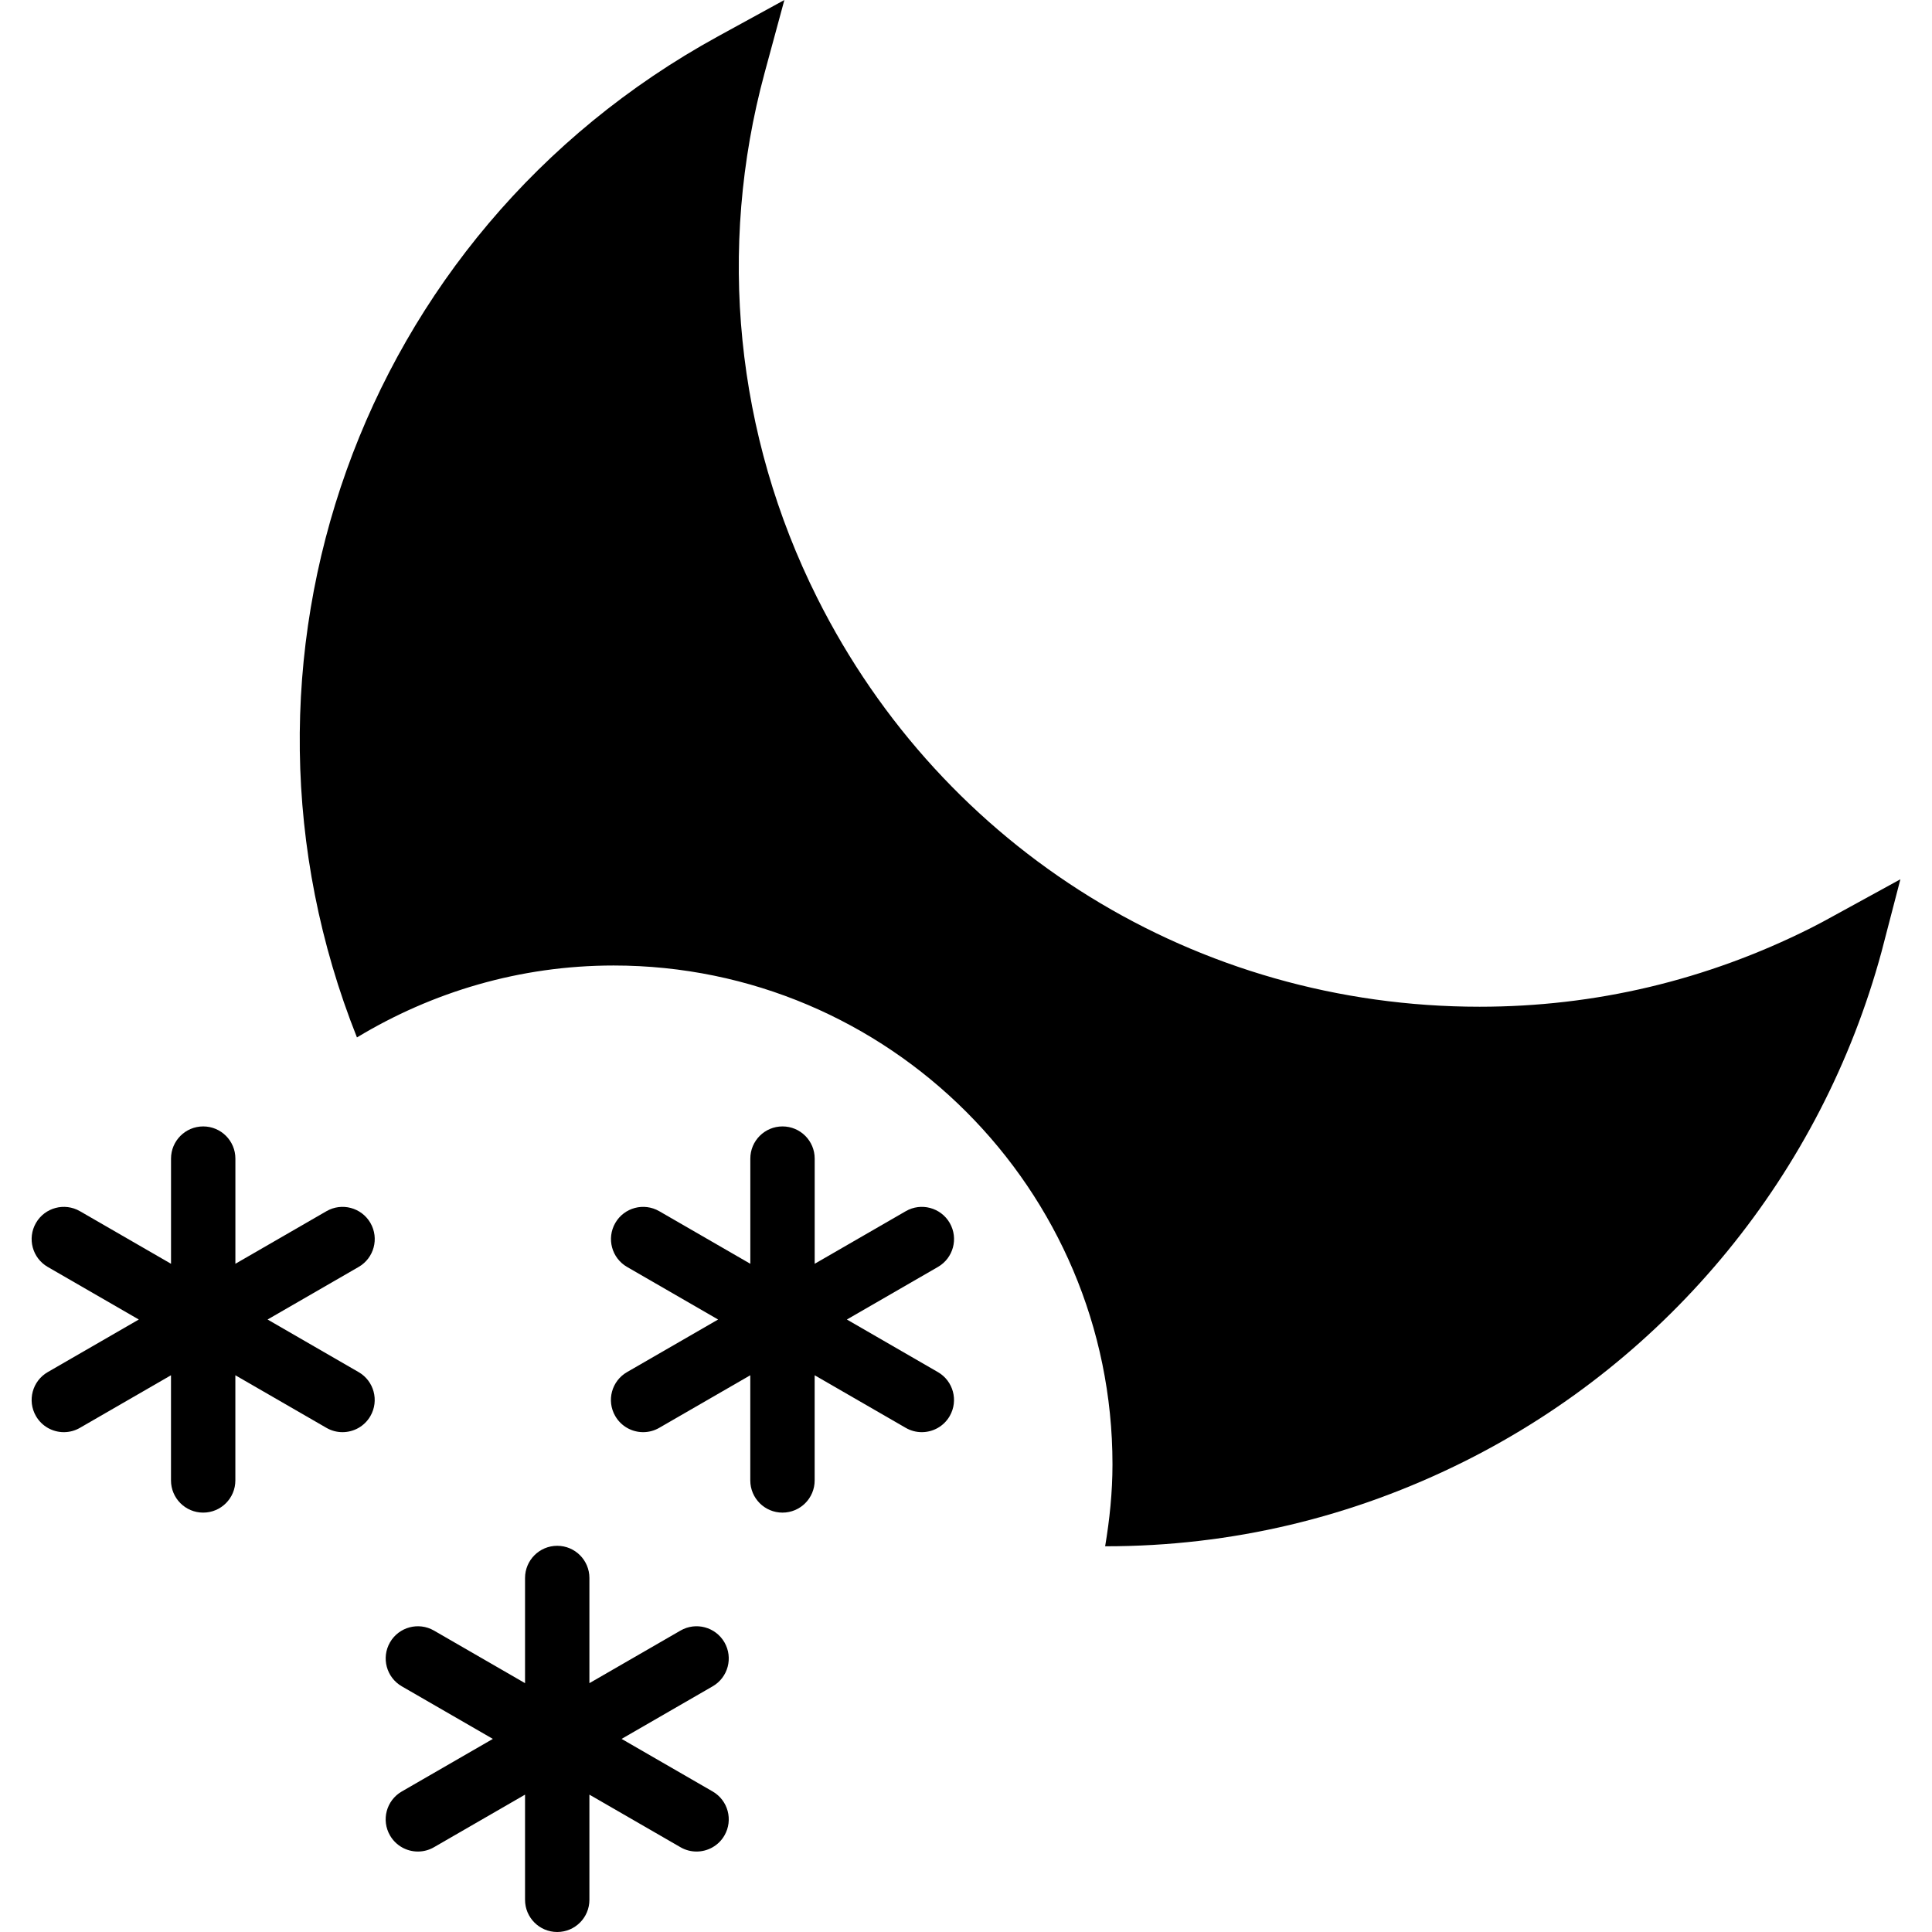 <?xml version="1.0" encoding="iso-8859-1"?>
<!-- Generator: Adobe Illustrator 19.0.0, SVG Export Plug-In . SVG Version: 6.00 Build 0)  -->
<svg version="1.1" id="Capa_1" xmlns="http://www.w3.org/2000/svg" xmlns:xlink="http://www.w3.org/1999/xlink" x="0px" y="0px"
	 viewBox="0 0 60.031 60.031" style="enable-background:new 0 0 60.031 60.031;" xml:space="preserve">
<g>
	<path d="M29.51,38c-0.277-0.479-0.891-0.642-1.366-0.366l-2.83,1.634V36c0-0.552-0.447-1-1-1s-1,0.448-1,1v3.268l-2.83-1.634
		c-0.479-0.276-1.09-0.113-1.366,0.366c-0.276,0.479-0.112,1.09,0.366,1.366L22.313,41l-2.83,1.634
		c-0.479,0.276-0.643,0.888-0.366,1.366c0.186,0.321,0.521,0.5,0.867,0.5c0.17,0,0.342-0.043,0.499-0.134l2.83-1.634V46
		c0,0.552,0.447,1,1,1s1-0.448,1-1v-3.268l2.83,1.634c0.157,0.091,0.329,0.134,0.499,0.134c0.346,0,0.682-0.179,0.867-0.5
		c0.276-0.479,0.112-1.09-0.366-1.366L26.314,41l2.83-1.634C29.622,39.09,29.786,38.479,29.51,38z"/>
	<path d="M11.51,38c-0.277-0.479-0.89-0.642-1.366-0.366l-2.83,1.634V36c0-0.552-0.447-1-1-1s-1,0.448-1,1v3.268l-2.83-1.634
		C2.006,37.358,1.393,37.521,1.117,38c-0.276,0.479-0.112,1.09,0.366,1.366L4.313,41l-2.83,1.634C1.005,42.91,0.841,43.521,1.117,44
		c0.186,0.321,0.521,0.5,0.867,0.5c0.17,0,0.342-0.043,0.499-0.134l2.83-1.634V46c0,0.552,0.447,1,1,1s1-0.448,1-1v-3.268
		l2.83,1.634c0.157,0.091,0.329,0.134,0.499,0.134c0.346,0,0.682-0.179,0.867-0.5c0.276-0.479,0.112-1.09-0.366-1.366L8.314,41
		l2.83-1.634C11.622,39.09,11.786,38.479,11.51,38z"/>
	<path d="M22.51,51.031c-0.277-0.479-0.89-0.642-1.366-0.366l-2.83,1.634v-3.268c0-0.552-0.447-1-1-1s-1,0.448-1,1v3.268
		l-2.83-1.634c-0.478-0.276-1.09-0.112-1.366,0.366s-0.112,1.09,0.366,1.366l2.83,1.634l-2.83,1.634
		c-0.479,0.276-0.643,0.888-0.366,1.366c0.186,0.321,0.521,0.5,0.867,0.5c0.17,0,0.342-0.043,0.499-0.134l2.83-1.634v3.268
		c0,0.552,0.447,1,1,1s1-0.448,1-1v-3.268l2.83,1.634c0.157,0.091,0.329,0.134,0.499,0.134c0.346,0,0.682-0.179,0.867-0.5
		c0.276-0.479,0.112-1.09-0.366-1.366l-2.83-1.634l2.83-1.634C22.622,52.121,22.786,51.51,22.51,51.031z"/>
	<path d="M56.987,28.451c-0.242,0.133-0.484,0.266-0.734,0.391c-3.233,1.619-6.691,2.439-10.279,2.439
		c-8.772,0-16.659-4.869-20.584-12.708c-2.532-5.056-3.112-10.847-1.633-16.306L24.372,0l-2.061,1.129
		C11.119,7.262,6.458,20.593,11.091,32.235C13.424,30.826,16.148,30,19.067,30c8.547,0,15.5,6.953,15.5,15.5
		c0,0.869-0.089,1.716-0.228,2.546c0.005,0,0.01,0,0.015,0c3.902,0,7.662-0.892,11.176-2.651c6.355-3.183,11.069-8.95,12.933-15.822
		l0.586-2.252L56.987,28.451z"/>
</g>
<g>
</g>
<g>
</g>
<g>
</g>
<g>
</g>
<g>
</g>
<g>
</g>
<g>
</g>
<g>
</g>
<g>
</g>
<g>
</g>
<g>
</g>
<g>
</g>
<g>
</g>
<g>
</g>
<g>
</g>
</svg>
